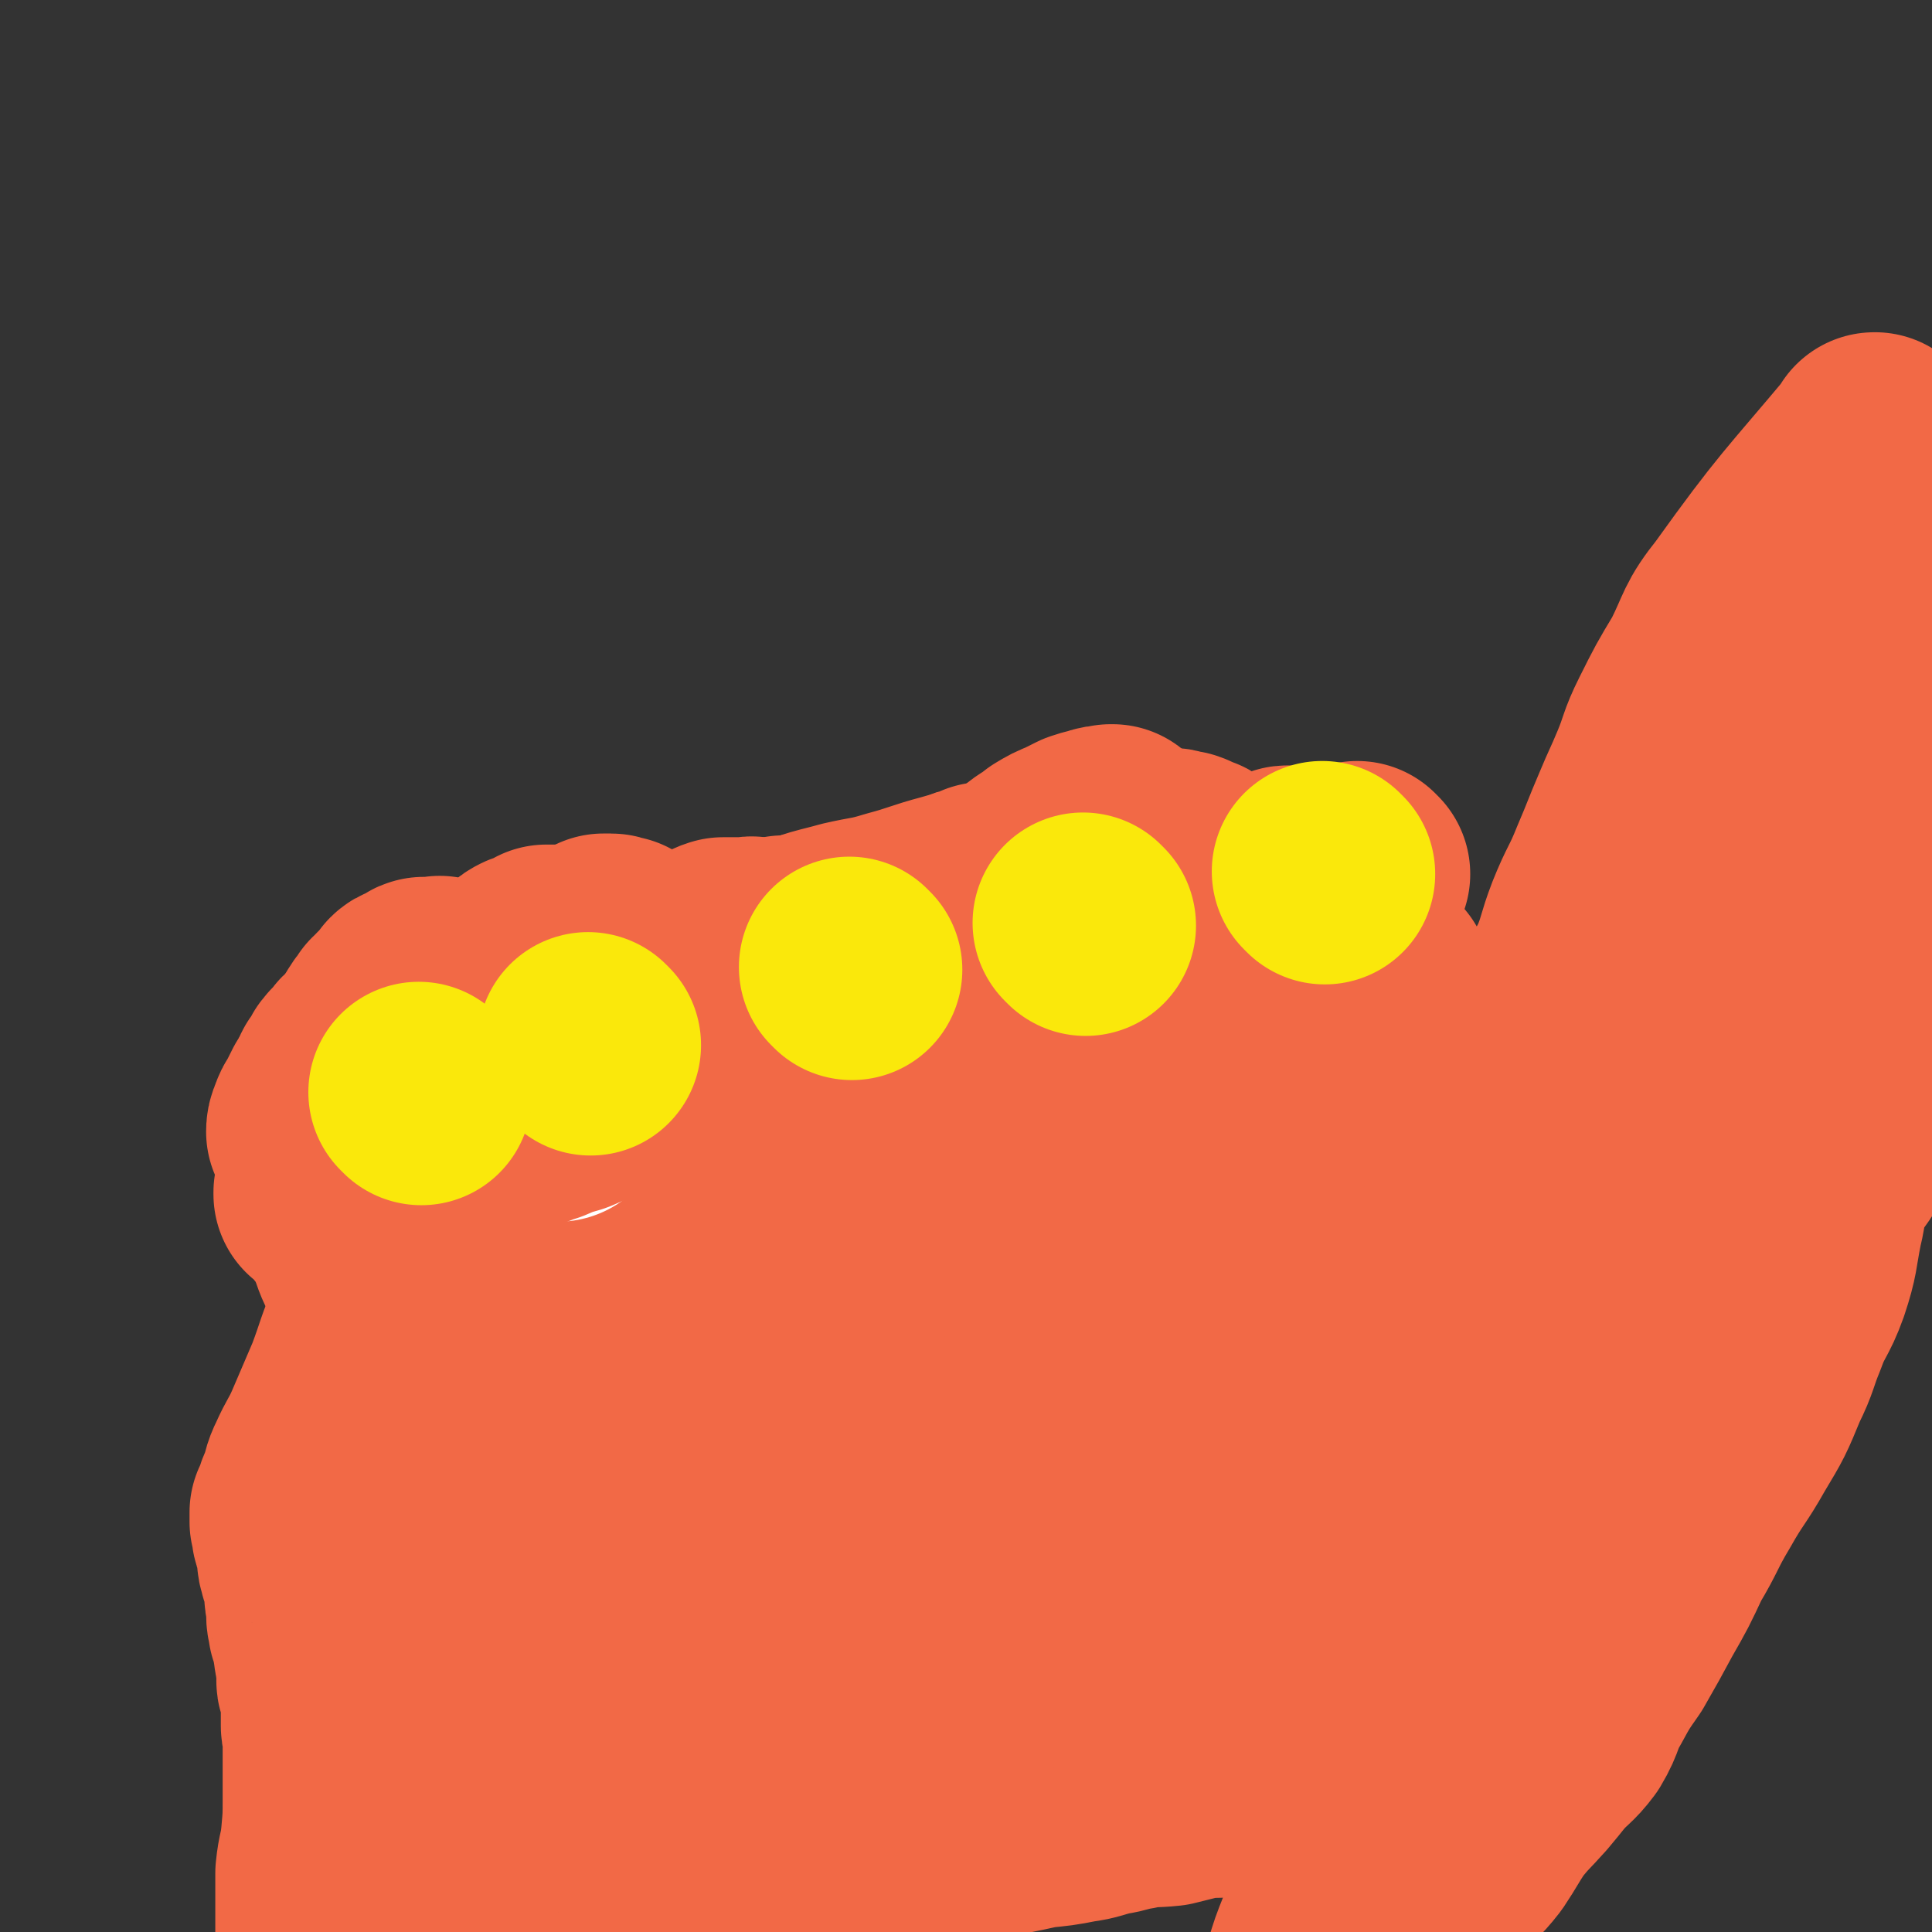 <svg viewBox='0 0 1050 1050' version='1.1' xmlns='http://www.w3.org/2000/svg' xmlns:xlink='http://www.w3.org/1999/xlink'><rect x="0" y="0" width="1050" height="1050" fill="#333333" stroke="none"/><g fill='none' stroke='#F26946' stroke-width='120' stroke-linecap='round' stroke-linejoin='round'><path d='M699,625c-1,-1 -1,-1 -1,-1 -1,-1 0,0 0,0 0,0 0,0 0,0 0,0 0,0 0,0 -1,-1 0,0 0,0 0,0 0,0 0,0 0,0 0,0 0,0 -1,-1 0,0 0,0 0,0 0,0 0,0 4,0 4,0 7,0 3,0 3,0 5,0 0,0 0,0 0,0 0,0 -1,0 0,0 2,-2 3,-1 7,-2 0,0 0,0 0,0 3,-1 3,-1 5,-2 1,-1 1,-1 1,-3 0,-2 0,-2 0,-5 0,-3 0,-3 -1,-6 0,-4 -1,-4 -1,-7 -1,-2 -1,-2 -2,-5 -1,-3 0,-3 -2,-6 -1,-2 -1,-2 -2,-4 -1,-3 0,-3 -1,-5 0,-3 0,-3 -1,-5 -1,-2 -2,-2 -3,-4 -1,-2 -1,-2 -1,-4 -1,-2 -1,-2 -2,-4 -1,-2 -1,-2 -2,-3 0,-2 1,-2 0,-3 -1,-2 -2,-2 -3,-4 -1,-2 0,-2 -1,-4 -1,-2 -2,-1 -3,-3 0,-1 0,-1 0,-1 -1,-2 -1,-2 -2,-4 -1,-1 -1,-1 -1,-2 -1,-2 -1,-2 -1,-4 0,-1 -1,-1 -1,-2 0,-1 0,-1 0,-1 0,-2 0,-2 -1,-3 -1,-1 -1,-1 -2,-2 -1,-1 -1,-1 -1,-2 0,-1 0,-1 0,-2 0,-1 -1,-1 -1,-3 0,0 0,0 0,0 0,-1 0,-1 0,-1 -1,-1 -2,-1 -2,-1 -1,0 0,-1 0,-1 0,-1 0,-1 0,-1 0,-1 -1,-1 -1,-2 -1,-1 0,-2 -1,-3 -1,-1 -2,0 -3,-1 -1,-1 0,-1 -1,-3 0,-1 0,0 -1,-1 -1,-1 -2,-1 -3,-2 -1,-1 -1,-1 -1,-2 -1,-1 -1,-2 -2,-3 0,-1 -1,-1 -1,-1 -2,-2 -2,-2 -3,-3 -1,-1 -1,-1 -2,-2 0,-1 1,-2 0,-4 -1,-1 -2,0 -4,-1 -2,-1 -2,-2 -3,-4 0,-1 0,-1 0,-2 0,-1 -1,-1 -1,-1 -2,-1 -2,0 -3,-1 -1,-1 0,-2 -1,-3 0,-1 0,-1 -1,-1 -1,-1 -2,0 -3,-1 -1,-1 0,-2 -1,-3 -1,-1 -2,0 -3,0 -1,0 -1,0 -2,-1 -1,-1 -1,-2 -2,-2 -2,-1 -2,0 -4,0 -1,0 0,-1 -1,-1 -1,-1 -2,0 -3,0 -1,0 -1,0 -1,0 -2,0 -2,0 -3,0 0,0 0,0 -1,0 -1,0 -1,0 -3,0 0,0 0,0 0,0 -1,0 -1,0 -1,0 -2,0 -2,0 -3,0 0,0 0,0 0,0 -1,0 -1,0 -2,1 -2,1 -1,1 -3,3 -1,1 0,1 -1,1 -1,1 -2,1 -2,2 0,0 0,1 0,1 0,1 0,1 0,1 0,1 0,1 0,2 0,1 0,1 0,1 0,1 0,1 0,2 1,1 2,1 3,3 0,0 0,0 0,1 0,1 0,1 0,3 0,0 0,0 0,0 1,1 1,1 1,2 0,0 0,0 0,0 1,1 1,1 2,3 0,1 0,1 0,1 0,2 0,2 0,3 0,1 0,1 1,2 1,1 1,1 1,2 1,1 1,1 2,3 0,0 0,1 0,1 0,1 1,1 1,2 0,1 0,2 0,3 0,1 1,0 1,1 0,1 0,1 0,2 0,1 0,1 0,1 0,1 0,1 0,3 0,1 0,1 0,1 -1,1 -1,1 -2,2 -2,1 -2,1 -3,3 -1,1 0,2 -1,3 -1,2 -2,1 -4,2 -2,1 -2,2 -4,4 -1,1 -2,1 -3,3 -1,1 -1,1 -1,3 -1,2 -2,1 -2,3 -1,2 0,3 -1,5 0,2 -1,2 -1,3 0,2 0,3 0,5 0,2 0,2 0,4 0,3 1,3 1,6 0,2 0,2 0,5 0,3 0,3 1,5 1,3 1,3 2,5 1,3 1,3 1,6 1,3 0,3 0,5 0,3 1,3 1,5 1,3 0,3 0,5 0,2 0,2 0,4 0,2 0,2 0,5 0,1 0,1 0,3 0,1 0,1 0,3 0,1 0,1 0,3 0,1 0,1 0,3 0,0 0,0 0,0 0,1 0,1 0,1 0,0 0,0 0,0 0,0 0,0 0,0 -1,-1 0,0 0,0 0,0 0,0 0,0 0,0 0,0 0,0 -1,-1 -1,-1 -1,-1 0,0 0,0 0,-1 0,0 -1,0 -1,0 -1,-1 -1,-2 -2,-3 0,0 -1,1 -1,0 -2,-1 -2,-1 -3,-3 -1,-1 -1,-1 -1,-3 -1,-2 -2,-2 -2,-3 -1,-3 0,-3 -1,-6 -1,-2 -1,-2 -2,-4 -2,-2 -1,-2 -3,-5 0,-2 -1,-2 -1,-4 -2,-2 -2,-2 -3,-5 0,-1 0,-2 0,-3 -1,-2 -1,-2 -2,-4 -2,-3 -2,-3 -3,-6 -1,-2 0,-3 -1,-5 -1,-2 -2,-2 -3,-5 -1,-3 0,-4 -1,-7 -1,-3 -2,-3 -3,-6 -1,-3 0,-3 -1,-7 0,-3 0,-3 -1,-6 -1,-2 -2,-2 -3,-4 -1,-4 0,-5 -1,-9 -1,-3 -2,-3 -3,-6 -1,-3 1,-4 0,-7 -1,-3 -2,-2 -3,-5 -1,-2 0,-3 -1,-5 0,-1 1,-1 0,-2 -1,-2 -1,-2 -3,-4 -1,-1 -1,0 -3,-1 -1,-1 -1,-2 -2,-3 -1,-1 -1,0 -2,-1 -1,0 -1,0 -2,0 -2,0 -2,0 -3,-1 -2,-1 -1,-2 -2,-3 -1,0 -2,1 -3,1 0,0 0,0 0,0 -1,0 -1,0 -2,0 -1,0 -1,0 -3,0 0,0 0,0 -1,0 -1,0 -1,0 -2,0 -1,0 -1,0 -1,0 -2,1 -2,1 -3,2 -1,0 -1,0 -1,0 -2,0 -2,0 -3,1 -1,1 -1,1 -2,2 -1,1 0,1 -1,3 -1,0 -1,0 -2,1 -1,1 0,1 -1,3 -2,2 -2,1 -3,3 -1,2 0,2 -1,4 0,2 0,2 -1,3 -1,3 -2,3 -3,5 -1,3 0,4 -1,6 -1,2 -2,2 -3,4 0,1 0,1 0,3 0,3 0,3 -1,5 -1,3 -2,2 -2,5 -1,2 -1,2 -1,5 0,2 0,2 -1,3 -1,3 -1,3 -1,5 -1,2 -2,2 -2,4 0,1 0,2 0,3 0,2 -1,2 -1,3 -1,3 0,3 -1,5 -1,1 -2,1 -2,2 -1,2 -1,2 -1,4 0,1 0,1 0,2 0,3 -1,3 -1,6 0,2 0,2 0,4 0,3 1,3 1,6 1,3 1,3 1,6 0,2 0,2 0,4 1,3 1,3 2,6 0,1 0,1 0,3 0,2 0,2 0,3 0,2 0,2 0,3 0,1 0,1 0,2 0,2 0,2 0,4 0,1 0,1 0,3 0,0 0,0 0,0 0,0 0,0 0,0 0,0 0,0 0,0 -1,-1 0,0 0,0 -1,0 -2,0 -3,-1 -1,-1 0,-2 -1,-3 -1,-2 0,-2 -1,-4 -2,-3 -2,-2 -4,-4 -2,-3 -2,-3 -4,-5 -2,-3 -2,-2 -4,-5 -1,-2 -1,-2 -3,-4 -1,-3 -1,-3 -3,-5 -1,-2 -1,-2 -3,-4 -2,-2 -1,-2 -3,-4 -2,-3 -2,-3 -4,-5 -2,-3 -2,-3 -4,-5 -2,-2 -3,-1 -5,-4 -2,-2 0,-3 -2,-6 -1,-2 -2,-1 -3,-3 -2,-3 -2,-3 -3,-6 -1,-3 -1,-3 -2,-6 0,-4 1,-4 0,-7 -1,-3 -2,-2 -3,-5 -1,-3 0,-3 -1,-5 -1,-3 -2,-3 -3,-6 -1,-1 -1,-2 -1,-3 -2,-2 -2,-2 -3,-3 -1,-1 -2,-1 -3,-2 -1,-1 -1,-2 -2,-2 -1,-1 -1,0 -2,0 -1,0 -1,0 -3,0 0,0 0,0 -1,0 -2,1 -3,0 -4,2 -2,0 -2,1 -3,2 -2,2 -2,3 -3,5 -2,2 -2,2 -4,5 -1,3 0,3 -2,6 -2,2 -3,1 -4,3 -2,2 0,3 -1,6 -1,3 -1,3 -2,5 -1,2 -1,2 -2,4 -2,3 -2,3 -4,5 -1,3 0,3 -1,6 -1,3 -2,3 -3,6 -1,1 -1,1 -1,3 -1,2 0,3 -1,5 -1,2 -1,2 -2,4 0,1 0,1 0,2 0,2 -1,2 -1,4 0,1 0,1 0,1 0,2 0,2 0,4 0,1 0,1 0,3 0,0 0,0 0,1 0,2 0,2 0,4 0,1 0,1 0,1 0,2 0,2 0,4 0,1 0,1 0,3 0,1 0,1 0,1 0,1 0,1 0,3 0,0 0,0 0,1 0,1 0,1 0,1 0,0 0,0 0,0 0,1 -1,1 -1,2 0,1 0,1 0,2 0,0 0,-1 0,-1 0,0 0,0 0,0 0,0 0,0 0,0 -1,-1 0,0 0,0 0,0 0,-1 0,-1 0,0 0,0 0,0 -1,-1 -2,-2 -3,-3 0,0 1,1 1,1 0,0 0,0 0,0 0,0 0,0 0,0 -1,-1 0,0 0,0 0,0 0,0 0,0 0,0 0,0 0,0 -1,-1 0,0 -1,0 0,0 0,0 0,0 0,0 0,0 0,0 -1,0 -1,0 -1,0 0,0 0,0 0,0 0,0 0,0 0,0 -1,0 -1,0 -2,0 0,0 0,0 0,0 0,0 0,0 0,0 -1,-1 -1,0 -1,0 0,0 0,0 0,0 0,0 0,0 0,-1 0,0 0,0 0,0 '/><path d='M372,618c-1,-1 -1,-1 -1,-1 -1,-1 0,0 0,0 0,0 0,0 0,0 0,0 0,0 0,0 -1,-1 0,0 0,0 0,0 0,0 0,0 0,0 0,0 0,0 -1,-1 0,0 0,0 0,-7 -1,-11 -1,-16 0,-1 0,2 0,4 0,0 0,0 0,0 -1,-4 -1,-4 -3,-8 -1,-2 -1,-2 -1,-3 -1,-1 0,-1 -1,-2 -1,-2 -1,-2 -2,-3 -1,-1 -1,-1 -1,-1 -1,-2 -2,-2 -3,-5 -1,-2 -1,-2 -1,-4 -1,-1 -1,-1 -1,-2 -1,-3 -2,-3 -3,-6 -1,-2 0,-2 -1,-5 -1,-2 -1,-2 -2,-4 -1,-3 -1,-3 -1,-5 -1,-3 0,-3 0,-5 0,-2 -1,-2 -1,-4 0,-3 0,-3 0,-6 0,-2 0,-2 -1,-4 -1,-3 -2,-2 -3,-5 0,-2 0,-2 0,-5 0,-1 1,-2 0,-3 -1,-2 -2,-1 -3,-3 -1,-2 0,-2 -1,-4 0,-1 0,-1 -1,-1 -2,-2 -2,-2 -4,-3 0,0 -1,0 -1,0 -2,0 -2,-1 -3,-1 -1,0 -1,0 -1,0 -2,0 -2,0 -3,0 -2,1 -2,1 -4,2 -1,1 -1,1 -3,3 -1,1 -1,0 -3,1 -1,1 -2,0 -3,1 -1,1 0,2 -1,3 -1,1 -1,1 -3,2 0,1 -1,1 -1,2 -1,1 0,2 -1,3 -1,1 -1,1 -3,3 0,1 -1,1 -1,2 0,1 1,2 0,3 -1,1 -2,1 -3,2 -2,2 -1,2 -2,4 -1,2 -1,2 -2,4 -1,1 -2,0 -2,1 0,2 1,2 0,4 0,2 -1,2 -2,3 -1,1 -1,1 -1,2 -1,1 0,2 0,3 0,2 -1,2 -1,3 0,1 0,1 0,2 -1,2 -1,2 -2,4 0,1 0,1 0,1 0,2 0,2 0,4 0,1 0,1 0,1 0,1 0,1 0,2 0,1 0,1 0,2 0,1 0,1 0,3 0,0 0,0 0,1 0,2 0,2 0,5 0,0 0,0 0,1 0,2 0,2 0,3 0,2 0,2 0,4 1,1 2,1 2,3 1,2 0,2 0,4 0,2 1,2 1,3 0,1 0,1 0,3 0,1 0,1 0,2 0,2 0,2 0,4 0,0 0,0 0,1 0,1 0,1 0,1 0,0 0,0 0,0 0,0 0,0 0,0 0,0 0,0 0,-1 0,0 0,0 0,0 0,-2 0,-2 0,-4 0,-1 -1,-1 -1,-3 -2,-2 -2,-2 -3,-5 -1,-1 -1,-1 -1,-3 -2,-3 -2,-3 -3,-5 -1,-2 0,-2 -1,-4 0,-2 -1,-2 -1,-4 -2,-3 -2,-3 -3,-6 -1,-3 0,-3 -1,-6 -1,-1 -2,-1 -3,-3 -1,-1 -1,-1 -2,-3 -1,-3 -1,-3 -2,-6 -2,-2 -3,-1 -4,-3 -2,-2 -1,-3 -2,-5 -2,-2 -3,-1 -6,-4 -2,-2 -1,-2 -3,-4 -2,-3 -2,-3 -4,-4 -2,-2 -2,-2 -5,-3 -1,-1 -1,0 -2,-1 -2,-1 -2,-1 -4,-2 -1,-1 -1,-2 -3,-3 -1,0 -1,1 -2,1 -1,0 -1,0 -1,0 -2,0 -2,0 -4,0 -1,0 -2,-1 -2,0 -2,1 -1,2 -2,3 -1,0 -2,-1 -3,0 -1,0 -2,0 -3,1 -1,1 -1,2 -2,3 -1,1 -1,1 -1,2 -2,1 -2,1 -4,3 -1,2 -1,2 -3,3 0,1 -1,1 -1,2 -2,2 -2,2 -3,4 -1,1 -1,1 -1,3 -1,2 -1,2 -2,3 -1,1 -1,1 -1,2 -1,0 -1,0 -1,1 -1,2 -1,2 -1,3 0,1 0,1 0,1 0,2 -1,2 -1,3 0,1 0,1 0,2 0,1 0,1 0,1 0,1 0,1 0,1 0,1 0,1 0,1 0,0 0,0 0,0 0,0 0,0 0,0 0,0 0,0 0,0 -1,-1 0,0 0,0 0,0 0,0 0,0 0,0 0,0 0,0 -1,-1 0,0 0,0 0,0 0,0 0,0 0,0 0,0 0,0 -1,-1 0,0 0,0 0,0 0,0 0,0 0,1 0,1 0,1 0,0 0,0 0,0 0,0 0,0 0,0 0,1 0,1 0,2 0,1 0,1 0,2 0,1 0,1 0,2 0,1 0,1 0,2 0,1 0,1 0,3 -1,1 -1,1 -2,3 0,1 0,1 0,1 0,3 0,3 0,5 0,2 0,2 -1,4 0,2 0,2 0,5 0,2 0,2 0,4 0,2 0,2 0,4 0,1 0,1 0,1 0,2 0,2 0,5 0,0 0,0 0,1 0,1 0,1 0,2 0,0 0,0 0,0 0,1 0,1 0,1 0,0 0,0 0,0 0,1 0,1 0,2 0,0 0,0 0,0 0,1 0,1 0,1 0,0 0,0 0,0 0,0 0,0 0,0 0,1 0,1 0,1 0,0 0,0 0,0 1,1 1,1 1,2 0,0 0,0 0,0 1,0 1,1 2,1 1,0 1,0 2,0 0,0 0,0 0,0 '/><path d='M246,634c-1,-1 -1,-1 -1,-1 -1,-1 0,0 0,0 0,0 0,0 0,0 0,0 0,0 0,0 -1,-1 0,0 0,0 0,0 0,0 0,0 0,0 0,0 0,0 -1,-1 0,0 0,0 0,0 0,0 0,0 0,0 0,0 0,0 -1,-1 0,0 0,0 -3,8 -4,10 -6,16 0,0 1,-2 1,-3 0,0 0,0 0,0 -3,4 -3,4 -6,8 0,0 0,0 0,0 -3,6 -3,6 -5,12 -4,9 -3,9 -8,19 -7,18 -8,17 -16,35 -7,16 -6,16 -12,32 -6,14 -6,14 -12,28 -4,9 -5,9 -9,18 -3,6 -2,6 -4,12 -2,4 -2,4 -3,8 -1,2 -1,2 -2,4 0,3 0,3 0,5 0,0 0,-1 0,-1 0,0 0,1 0,1 0,1 1,1 1,1 0,2 0,2 0,4 0,2 1,2 1,4 1,2 1,2 2,4 0,3 0,3 0,6 0,2 0,2 1,5 0,2 1,1 2,3 1,4 1,4 1,8 1,2 0,2 0,5 0,2 1,2 1,4 1,3 0,3 0,6 0,4 1,4 1,7 1,3 2,3 2,6 1,3 0,3 1,7 0,3 1,3 1,7 1,3 1,3 1,6 0,3 -1,3 0,5 1,3 1,2 2,5 0,1 0,1 0,3 0,3 0,3 0,5 0,1 0,1 0,2 0,2 0,2 0,4 0,2 0,2 0,4 0,2 1,2 1,4 1,4 0,4 0,8 0,5 0,5 0,11 0,8 0,8 0,16 0,11 0,11 -1,22 -1,10 -2,9 -3,19 0,9 0,9 0,17 0,7 0,7 0,13 0,5 0,5 0,10 0,2 0,2 -1,4 0,3 0,3 0,5 0,0 0,0 0,1 0,0 0,0 0,0 0,1 0,1 0,2 0,0 0,0 0,0 0,0 0,0 0,0 -1,-1 0,0 0,0 0,0 0,0 0,0 0,0 0,0 0,0 -1,-1 0,0 0,0 0,0 0,0 0,0 0,0 0,0 0,0 -1,-1 0,0 0,0 0,0 1,0 1,0 1,0 1,0 1,0 1,0 1,0 2,0 1,-1 0,-2 2,-3 1,-1 2,0 4,-1 3,-1 3,-1 6,-2 6,-2 6,-2 11,-4 9,-2 9,-3 19,-6 15,-4 15,-3 30,-7 19,-5 19,-5 38,-9 19,-4 19,-3 38,-6 19,-3 19,-3 37,-6 15,-2 15,-2 31,-4 14,-2 14,-2 29,-4 13,-1 13,-1 26,-4 7,-1 7,-3 14,-4 10,-3 11,-2 21,-4 9,-2 9,-2 19,-4 10,-3 10,-2 20,-5 10,-2 10,-3 20,-5 10,-2 10,-2 19,-4 10,-1 11,-1 21,-3 8,-1 8,-2 17,-4 7,-1 7,-2 14,-3 9,-2 10,-1 19,-2 8,-2 8,-2 16,-4 8,-1 8,0 16,-1 7,-1 7,-2 14,-3 6,-1 6,0 12,-1 6,-1 5,-2 11,-4 4,-1 4,-1 8,-2 3,-1 3,0 6,-1 3,0 3,-1 5,-1 1,-1 2,0 3,-1 1,-1 0,-2 2,-3 0,0 0,0 1,0 0,0 0,0 0,-1 0,-2 0,-2 0,-4 -1,-2 -1,-2 -2,-4 -1,-3 0,-4 -1,-7 -1,-2 -2,-2 -3,-5 -1,-3 0,-3 -1,-6 0,-3 0,-3 0,-7 0,-2 0,-2 0,-5 0,-2 0,-2 0,-3 0,-4 0,-4 0,-7 0,-3 1,-3 1,-6 2,-5 2,-5 3,-10 1,-6 1,-6 2,-12 0,-7 0,-7 1,-13 1,-9 0,-9 1,-19 1,-8 1,-8 1,-17 1,-7 1,-7 1,-14 0,-8 -1,-8 0,-15 0,-6 1,-6 2,-12 0,-5 1,-5 0,-10 0,-4 -2,-4 -2,-8 -1,-4 0,-4 0,-8 0,-3 0,-3 0,-6 0,-5 -1,-5 -1,-10 0,-4 0,-4 0,-7 0,-4 0,-4 0,-8 0,-5 0,-5 0,-9 0,-4 0,-4 0,-8 0,-5 0,-5 -1,-10 0,-6 0,-6 -1,-11 -1,-6 -2,-5 -3,-11 -1,-4 -1,-4 -2,-8 -1,-3 -1,-3 -2,-6 -1,-3 -1,-3 -2,-6 -1,-2 -1,-2 -1,-4 0,-1 0,-1 -1,-2 -1,-1 -1,-1 -1,-1 -2,-2 -2,-2 -3,-3 -1,-1 0,-1 -1,-2 0,0 0,0 0,0 -1,-1 -1,-1 -2,-2 -1,0 -1,0 -1,0 -1,0 -1,0 -1,0 0,0 0,0 0,0 0,0 0,0 0,0 -1,0 -1,0 -2,0 -1,0 -1,0 -1,0 -1,0 -1,0 -1,0 -1,1 0,2 -1,3 -1,1 -2,0 -3,1 -1,1 1,2 0,3 -1,1 -2,0 -3,1 -1,1 -1,1 -1,2 0,2 0,2 0,4 0,1 -1,1 -1,2 0,2 1,2 0,4 0,2 -2,2 -2,3 -1,2 0,2 -1,5 0,2 0,2 -1,5 -4,9 -4,9 -9,17 -12,21 -12,21 -24,41 -10,17 -11,17 -20,34 -10,17 -9,17 -17,34 -8,15 -8,15 -17,29 -8,13 -9,13 -17,26 -8,11 -6,12 -14,23 -7,9 -8,8 -15,16 -6,7 -5,8 -11,15 -4,7 -5,6 -9,13 -3,5 -2,5 -4,10 -1,5 -1,5 -1,9 0,1 0,1 0,3 0,1 0,1 0,1 0,0 0,0 0,0 0,1 0,2 0,3 0,0 0,-1 0,-1 0,-1 0,-1 1,-1 0,-1 1,0 1,-1 2,-2 2,-2 4,-4 3,-2 3,-1 6,-4 4,-6 3,-6 7,-12 7,-13 8,-12 15,-25 15,-24 15,-24 28,-49 8,-16 7,-16 15,-32 6,-12 7,-12 13,-23 3,-6 2,-7 6,-12 2,-3 3,-3 6,-5 4,-1 4,-1 8,-2 1,0 1,0 3,0 1,0 1,0 1,0 2,0 3,0 5,0 2,0 2,0 5,-1 3,-1 2,-2 5,-3 3,-1 3,-1 5,-1 2,-1 2,0 4,0 1,0 1,-1 2,0 1,2 1,2 2,4 2,4 3,3 4,7 1,4 0,4 0,9 -1,10 0,10 -3,21 -3,15 -4,15 -7,30 -4,14 -3,14 -7,28 -4,14 -6,13 -9,27 -3,10 -1,10 -3,21 -1,8 -1,8 -2,16 -1,6 -2,6 -2,12 -1,4 0,4 0,9 0,0 0,0 0,0 0,1 0,1 1,1 1,1 1,1 3,1 2,0 2,0 4,0 2,0 2,0 3,-1 4,-2 4,-2 8,-4 6,-4 7,-3 13,-8 8,-6 8,-6 15,-13 9,-10 9,-9 16,-20 6,-7 5,-8 9,-16 4,-8 4,-8 7,-16 3,-9 3,-9 5,-18 1,-5 1,-5 1,-11 2,-12 3,-12 3,-24 1,-12 0,-12 -1,-24 -1,-14 0,-15 -4,-29 -3,-14 -3,-14 -9,-26 -6,-12 -5,-13 -13,-23 -7,-10 -7,-9 -15,-17 -8,-8 -7,-10 -16,-16 -6,-4 -7,-3 -15,-5 -6,-3 -6,-2 -13,-4 -5,-2 -5,-3 -11,-4 -3,0 -3,1 -6,1 -8,0 -8,-1 -15,0 -14,2 -14,3 -27,7 -15,5 -15,5 -29,12 -13,7 -13,8 -25,17 -13,9 -14,8 -24,19 -12,12 -12,13 -21,26 -10,16 -10,16 -19,32 -8,16 -8,16 -16,32 -7,15 -7,15 -14,30 -6,16 -7,15 -13,31 -5,14 -5,14 -8,28 -4,15 -3,15 -5,30 -2,12 -2,12 -4,25 -1,10 0,10 -1,21 -1,10 -1,10 -1,19 -1,4 -1,4 -1,9 0,3 0,3 0,5 0,1 1,2 1,2 1,0 1,0 1,0 1,-1 2,-1 3,-1 2,-2 2,-2 4,-4 5,-4 6,-4 10,-9 15,-16 15,-16 28,-33 20,-24 19,-25 38,-49 18,-23 19,-22 35,-45 12,-16 10,-17 22,-33 8,-12 9,-11 18,-23 5,-7 4,-7 9,-14 5,-5 5,-5 9,-10 4,-4 3,-4 7,-8 1,-1 1,-1 2,-1 3,-3 3,-3 6,-5 2,-2 2,-2 5,-5 3,-3 3,-3 6,-6 3,-3 3,-3 7,-5 1,-1 1,-1 3,-2 1,0 1,-1 3,-1 0,0 0,0 0,0 0,1 -1,1 -1,1 -4,5 -4,5 -8,9 -7,7 -8,6 -15,12 -20,15 -20,15 -40,31 -20,17 -19,17 -38,35 -18,16 -18,16 -35,34 -15,16 -15,16 -29,33 -12,14 -12,14 -23,28 -9,11 -10,11 -17,23 -6,10 -5,10 -9,20 -3,7 -3,7 -6,14 -1,2 -1,3 -3,5 0,0 -1,0 -1,0 -1,0 0,0 0,0 0,-1 -1,-1 -1,-3 -1,-2 -2,-2 -2,-4 -1,-4 0,-4 -1,-8 0,-6 -1,-7 0,-13 9,-46 8,-46 20,-91 14,-52 18,-51 31,-103 8,-30 6,-30 11,-60 2,-18 -2,-19 3,-35 1,-6 4,-6 9,-8 6,-2 7,0 14,0 6,0 7,0 12,0 1,0 -1,0 -1,0 0,0 1,-1 3,-1 3,-2 3,-2 6,-3 2,-1 3,0 5,-1 0,-1 0,-2 0,-3 0,0 1,0 1,0 0,0 0,0 0,0 -3,2 -3,2 -6,5 -4,4 -3,6 -7,9 -7,5 -9,3 -16,7 -25,18 -24,19 -49,38 -23,18 -23,19 -48,37 -21,16 -21,15 -43,31 -20,14 -21,14 -41,29 -13,10 -13,9 -26,20 -11,9 -10,10 -21,19 -8,8 -9,7 -17,15 -6,7 -6,7 -11,16 -5,7 -5,7 -9,15 -2,6 -1,7 -3,13 -1,6 -2,6 -3,11 0,1 1,0 1,0 0,2 -1,2 -1,4 0,1 0,1 0,2 0,2 0,2 0,4 0,0 0,0 0,0 0,0 0,0 0,0 1,0 1,0 2,0 3,-2 3,-2 5,-4 4,-4 5,-3 7,-7 4,-6 3,-7 7,-14 9,-17 10,-17 20,-34 12,-19 13,-18 24,-37 10,-17 8,-18 18,-36 8,-17 9,-16 18,-32 8,-14 9,-14 16,-28 5,-10 5,-10 8,-20 3,-8 4,-8 6,-15 1,-5 0,-5 0,-10 0,-5 1,-6 -1,-10 -1,-1 -3,-1 -5,-1 -2,0 -2,0 -5,0 0,0 0,0 0,0 -3,1 -3,1 -5,1 -2,1 -2,1 -4,2 -2,2 -2,2 -4,4 -2,2 -2,2 -4,4 -7,7 -8,7 -14,14 -13,15 -13,15 -25,31 -11,15 -13,14 -22,31 -9,15 -8,15 -14,31 -5,16 -4,16 -7,32 -2,10 -2,10 -3,21 0,8 -1,8 0,16 0,3 1,2 2,5 1,2 0,2 1,4 1,3 1,3 2,5 3,3 3,2 6,5 3,3 3,4 6,6 4,3 4,3 8,5 4,2 3,3 8,5 4,1 4,-1 9,0 3,1 3,1 7,2 2,0 2,0 3,0 4,-1 4,-1 7,-3 4,-3 4,-3 8,-7 6,-7 6,-7 13,-14 7,-9 8,-9 14,-19 6,-10 4,-11 10,-21 4,-9 5,-8 9,-17 4,-6 4,-6 7,-13 2,-4 2,-4 3,-7 2,-3 2,-4 4,-5 1,-1 1,0 2,0 0,0 0,1 0,1 0,0 0,0 0,0 0,1 0,1 0,2 0,1 0,1 0,1 0,4 0,4 0,7 0,8 0,8 0,15 0,20 0,20 0,39 0,18 0,18 0,36 0,17 0,17 1,33 1,13 1,13 2,26 0,8 0,8 0,16 0,4 0,4 0,8 0,1 0,2 0,3 0,1 1,1 1,1 0,0 0,0 0,0 0,-1 0,-2 0,-3 0,0 0,1 0,1 0,0 0,-1 0,-1 0,-1 0,-1 0,-1 0,-1 0,-1 0,-1 0,-1 0,-1 0,-2 0,-1 0,-1 0,-2 0,0 0,0 0,0 0,-1 0,-1 -1,-3 0,0 0,0 0,0 0,0 0,-1 0,-1 -1,-1 -1,-1 -2,-2 0,0 0,-1 0,-1 0,0 -1,0 -1,0 0,0 0,-1 0,-1 1,-4 2,-4 3,-7 '/><path d='M385,927c-1,-1 -1,-1 -1,-1 -1,-1 0,0 0,0 0,0 0,0 0,0 0,0 0,0 0,0 -1,-1 0,0 0,0 3,-6 2,-7 5,-14 3,-7 3,-7 6,-13 1,-3 1,-3 2,-6 2,-5 3,-4 5,-9 2,-5 2,-5 4,-10 2,-4 3,-3 5,-7 2,-7 2,-7 4,-14 3,-5 3,-5 6,-11 3,-6 4,-6 6,-12 3,-9 2,-9 6,-18 3,-8 5,-8 9,-17 4,-10 3,-10 6,-21 2,-9 2,-9 4,-17 1,-8 2,-8 2,-15 0,-4 0,-4 -1,-9 0,-2 1,-3 0,-5 -1,-2 -2,-1 -4,-3 -2,-1 -3,-1 -4,-3 -2,-1 -1,-2 -2,-3 -2,-2 -2,-2 -4,-3 -2,-1 -2,0 -4,-1 -1,-1 -1,-1 -2,-3 0,0 0,-1 0,-1 0,-2 -1,-2 -1,-3 0,0 0,0 0,0 0,0 0,0 0,0 '/><path d='M1020,242c-1,-1 -1,-1 -1,-1 -1,-1 0,0 0,0 0,0 0,0 0,0 0,0 0,0 0,0 -1,-1 0,0 0,0 0,0 0,0 0,0 0,0 0,0 0,0 -1,-1 0,0 0,0 0,0 0,0 0,0 0,0 0,0 0,0 -1,-1 0,0 0,0 0,0 0,0 0,0 0,0 0,0 0,0 -1,-1 0,0 0,0 0,0 0,0 0,0 0,0 0,-1 0,0 -36,43 -38,43 -71,89 -12,15 -10,16 -19,34 -9,15 -9,15 -17,31 -6,12 -5,13 -10,25 -5,12 -5,11 -10,23 -6,14 -6,15 -12,29 -6,15 -7,14 -13,29 -5,13 -4,14 -9,26 -6,12 -7,11 -12,23 -6,12 -6,12 -11,24 -6,15 -6,15 -11,29 -4,13 -4,13 -9,26 -5,13 -5,13 -11,26 -5,11 -5,10 -11,21 -5,9 -4,10 -10,18 -5,9 -6,9 -12,18 -6,7 -6,6 -12,14 -5,8 -5,9 -10,17 -4,8 -4,8 -8,15 -5,7 -5,7 -10,13 -5,6 -5,6 -10,11 -4,6 -4,6 -8,11 -4,5 -4,5 -8,10 -4,5 -5,5 -9,10 -3,4 -3,4 -6,9 -2,3 -1,4 -3,8 -2,3 -4,2 -6,5 -2,3 -1,4 -3,7 -1,1 -1,1 -2,2 -2,3 -2,3 -3,6 -3,4 -4,4 -7,8 -3,5 -3,5 -7,10 -4,5 -4,5 -7,11 -5,5 -5,4 -9,10 -3,4 -3,5 -6,9 -3,5 -3,4 -6,9 -2,3 -2,3 -4,6 -1,3 -1,3 -3,5 -1,2 -2,2 -3,4 -1,1 0,2 0,3 '/><path d='M1047,417c-1,-1 -1,-2 -1,-1 -5,0 -5,1 -10,2 -3,0 -3,0 -7,1 0,0 0,0 0,1 0,0 0,0 0,0 0,0 0,0 0,0 0,0 0,0 0,0 -1,-1 0,0 0,0 0,0 0,0 0,0 0,0 0,0 0,0 -1,-1 0,0 0,0 0,0 0,0 0,0 0,0 0,0 0,0 -1,-1 0,0 0,0 0,0 0,0 0,0 0,0 0,0 0,0 -1,-1 0,0 0,0 -1,14 -1,14 -2,29 -1,4 -1,4 -1,9 0,3 0,3 0,6 0,6 0,6 0,12 0,2 0,2 0,4 0,5 0,5 0,10 0,6 1,6 0,13 -4,26 -5,26 -11,52 -4,18 -4,18 -8,36 -3,15 -3,15 -6,29 0,3 1,3 0,6 -4,8 -7,7 -10,16 -5,11 -3,11 -6,23 -3,15 -2,16 -7,31 -5,14 -7,13 -12,27 -5,12 -4,13 -10,25 -7,17 -7,17 -16,32 -9,16 -10,15 -19,31 -9,15 -8,16 -17,31 -7,15 -7,15 -15,29 -7,13 -7,13 -15,27 -7,10 -7,10 -13,21 -6,10 -4,11 -10,21 -6,8 -7,7 -14,15 -4,5 -4,5 -9,11 -8,9 -8,8 -16,18 -6,9 -6,10 -12,19 -7,9 -8,8 -15,17 -7,10 -6,10 -13,20 -5,7 -6,6 -12,14 -5,6 -4,7 -10,13 -3,4 -4,3 -8,7 -4,4 -4,4 -7,7 -3,3 -2,3 -5,6 -2,2 -3,1 -6,3 -2,2 -1,3 -3,5 -1,2 -2,1 -3,3 -2,1 -2,1 -3,2 -1,1 -1,1 -2,2 0,0 0,0 0,0 0,0 0,0 0,0 -1,0 -2,0 -3,0 0,0 1,0 1,0 0,-1 -1,-1 -1,-2 0,-2 0,-2 0,-4 0,-2 0,-2 0,-4 0,-3 -1,-3 0,-7 1,-7 2,-7 4,-13 3,-10 3,-10 7,-20 10,-26 10,-26 22,-51 12,-27 13,-27 26,-53 12,-24 12,-24 24,-49 11,-22 9,-23 21,-45 10,-20 11,-19 21,-39 9,-16 9,-17 17,-33 6,-12 5,-12 11,-24 6,-13 6,-13 12,-25 8,-16 9,-16 17,-32 8,-16 8,-17 16,-33 8,-17 9,-17 18,-33 8,-16 9,-16 17,-32 7,-15 6,-16 13,-30 5,-10 5,-9 10,-19 2,-4 2,-4 4,-8 5,-11 5,-11 10,-22 4,-9 3,-10 7,-18 4,-8 5,-7 9,-14 4,-7 3,-7 6,-13 3,-7 2,-7 4,-13 2,-7 3,-7 5,-13 0,-2 -1,-3 0,-5 1,-3 1,-3 3,-7 1,-3 2,-3 3,-6 1,-3 1,-3 2,-6 2,-5 2,-5 3,-10 2,-6 2,-6 2,-13 0,-5 0,-5 0,-10 0,-5 0,-5 0,-10 0,-2 0,-2 0,-5 0,-3 0,-3 0,-5 0,-2 1,-2 0,-4 -1,-4 -2,-4 -3,-7 -1,-3 -2,-3 -3,-6 0,-3 2,-4 1,-7 -1,-2 -4,-1 -4,-3 -1,-2 2,-3 1,-5 -1,-1 -2,-1 -4,-1 0,0 0,0 -1,0 -1,0 -1,0 -2,1 0,2 1,2 0,4 -2,2 -4,1 -5,4 -1,2 1,4 0,6 -1,2 -4,1 -5,3 -13,21 -13,22 -24,45 -14,31 -12,31 -25,63 -11,27 -12,27 -23,54 -10,23 -11,23 -19,47 -9,25 -7,26 -15,52 -7,22 -6,22 -14,44 -6,20 -7,20 -13,39 -6,18 -5,18 -10,36 -5,17 -6,17 -10,34 -4,14 -3,15 -7,29 -3,13 -3,13 -6,26 -2,11 -2,11 -4,23 -2,11 -2,11 -5,21 -3,10 -3,10 -6,20 -2,6 -1,6 -2,13 -2,6 -2,6 -2,12 -1,3 -1,3 -1,7 0,2 0,2 0,5 0,1 1,1 1,2 0,1 0,1 0,1 0,0 0,0 0,0 0,0 0,0 0,0 -1,-1 0,0 0,0 2,-1 2,-2 3,-3 '/></g>
<g fill='none' stroke='#808282' stroke-width='120' stroke-linecap='round' stroke-linejoin='round'><path d='M668,494c-1,-1 -1,-1 -1,-1 -1,-1 0,0 0,0 0,0 0,0 0,0 0,0 0,0 0,0 -1,-1 0,0 0,0 0,0 0,0 0,0 '/><path d='M565,546c-1,-1 -1,-1 -1,-1 -1,-1 0,0 0,0 0,0 0,0 0,0 0,0 0,0 0,0 -1,-1 0,0 0,0 0,0 0,0 0,0 '/><path d='M454,544c-1,-1 -1,-1 -1,-1 -1,-1 0,0 0,0 0,0 0,0 0,0 0,0 0,0 0,0 -1,-1 0,0 0,0 0,0 0,0 0,0 0,0 0,0 0,0 -1,-1 0,0 0,0 0,0 0,0 0,0 '/><path d='M328,544c-1,-1 -1,-1 -1,-1 -1,-1 0,0 0,0 0,0 0,0 0,0 0,0 0,0 0,0 -1,-1 0,0 0,0 0,0 0,0 0,0 '/><path d='M226,565c-1,-1 -1,-1 -1,-1 -1,-1 0,0 0,0 0,0 0,0 0,0 0,0 0,0 0,0 '/></g>
<g fill='none' stroke='#FFFFFF' stroke-width='120' stroke-linecap='round' stroke-linejoin='round'><path d='M715,480c-1,-1 -1,-1 -1,-1 -1,-1 0,0 0,0 0,0 0,0 0,0 0,0 0,0 0,0 -1,-1 0,0 0,0 0,0 0,0 0,0 0,0 0,0 0,0 -1,-1 0,0 0,0 0,0 0,0 0,0 0,0 0,0 0,0 -1,-1 0,0 0,0 0,0 0,0 0,0 '/></g>
<g fill='none' stroke='#F26946' stroke-width='120' stroke-linecap='round' stroke-linejoin='round'><path d='M678,488c-1,-1 -1,-1 -1,-1 -1,-1 0,0 0,0 0,0 0,0 0,0 0,0 0,0 0,0 -1,-1 0,0 0,0 0,0 0,0 0,0 0,0 0,0 0,0 -1,-1 0,0 0,0 0,0 0,0 0,0 0,0 0,0 0,0 -1,-1 0,0 0,0 '/><path d='M735,482c-1,-1 -1,-1 -1,-1 -1,-1 0,0 0,0 0,0 0,0 0,0 0,0 0,0 0,0 -1,-1 0,0 0,0 0,0 0,0 0,0 0,0 0,0 0,0 -1,-1 0,0 0,0 0,0 0,0 0,0 0,0 0,0 0,0 -9,-1 -13,-1 -17,-1 -1,0 5,-1 5,0 -1,1 -3,2 -7,4 0,0 0,0 0,0 -3,2 -3,2 -6,4 -3,3 -3,3 -7,5 -3,2 -4,1 -7,3 -4,1 -4,1 -7,3 -4,2 -4,3 -8,5 -4,2 -4,2 -7,4 -5,1 -5,1 -9,2 -3,1 -3,1 -6,3 -2,0 -2,1 -4,1 -1,1 -1,0 -3,1 -2,1 -2,2 -4,3 -3,1 -3,0 -5,0 -3,0 -3,1 -5,2 -2,0 -2,-1 -4,0 -3,1 -2,2 -6,3 -2,1 -3,-1 -6,0 -2,1 -2,2 -4,3 -4,1 -4,0 -8,1 -4,1 -4,0 -8,1 -3,1 -3,2 -7,3 -3,0 -3,-1 -6,0 -4,1 -3,2 -7,3 -3,1 -3,0 -6,1 -3,2 -3,3 -6,4 -3,2 -3,2 -7,3 -3,1 -3,1 -6,2 -3,2 -3,2 -5,3 -4,2 -4,2 -7,4 -3,1 -3,1 -6,3 -3,1 -3,2 -6,3 -3,1 -4,0 -7,1 -3,1 -3,2 -6,4 -3,1 -3,2 -6,3 -3,1 -3,0 -6,1 -3,1 -4,0 -7,1 -2,1 -2,2 -4,3 -3,1 -3,0 -6,1 -3,1 -3,2 -6,4 -2,1 -3,1 -5,2 -3,0 -3,1 -5,1 -3,1 -3,1 -5,2 -3,1 -3,2 -6,3 -3,1 -3,0 -5,0 -4,0 -4,0 -7,1 -3,1 -3,2 -6,2 -3,1 -3,0 -5,0 -4,0 -4,0 -7,0 -4,0 -4,0 -8,0 -4,0 -4,0 -7,0 -2,0 -2,0 -5,0 -3,0 -3,0 -7,0 -3,0 -3,0 -7,0 -3,0 -3,1 -6,1 -3,0 -3,0 -7,0 -4,0 -4,1 -8,1 -4,0 -5,-1 -9,0 -5,1 -4,2 -9,3 -5,1 -5,0 -10,1 -4,1 -3,2 -8,3 -4,1 -5,0 -9,0 -4,0 -4,1 -8,1 -4,1 -4,1 -7,1 -4,1 -4,1 -8,1 -3,1 -3,1 -6,1 -4,0 -4,0 -7,1 -3,1 -3,0 -6,1 -4,1 -4,2 -8,3 -4,1 -5,0 -9,2 -4,0 -4,1 -8,2 -5,2 -4,2 -9,4 -4,1 -4,0 -8,1 -4,1 -4,2 -7,3 -4,1 -4,0 -8,1 -3,1 -3,2 -6,3 -3,1 -3,0 -6,0 -2,0 -2,1 -4,1 -3,0 -3,0 -5,0 -2,0 -2,0 -4,0 -1,0 -1,0 -3,0 -1,0 -1,0 -1,0 -1,0 -1,0 -2,0 0,0 0,0 0,0 0,0 0,0 0,0 -1,-1 0,0 0,0 1,0 1,-1 3,-1 1,-1 1,-1 2,-2 2,0 2,0 4,0 4,0 4,0 8,-1 5,-1 5,-1 10,-2 5,-1 5,-1 9,-2 5,-2 5,-2 11,-3 4,-2 5,-1 9,-2 5,-2 5,-2 9,-4 4,-2 3,-2 8,-4 4,-3 4,-2 9,-4 3,-2 3,-2 6,-4 3,-2 2,-2 5,-4 3,-2 3,-2 5,-4 3,-2 3,-2 5,-5 2,-2 1,-2 3,-5 0,-1 1,0 1,-1 1,-2 1,-2 2,-4 1,-2 1,-2 3,-4 1,-2 2,-2 4,-4 1,-1 1,-1 2,-2 2,-1 2,-1 4,-2 3,-2 3,-2 6,-4 1,-1 1,-1 3,-1 3,-2 3,-2 6,-3 3,-1 4,0 7,-1 2,0 2,-1 3,-1 4,-1 4,-1 7,-2 3,0 3,-1 7,-1 3,-1 3,0 6,-1 3,-1 3,-2 6,-3 4,-1 4,1 8,0 2,-1 2,-2 4,-2 3,-2 3,-1 6,-2 2,-1 2,-1 4,-1 2,-1 2,0 4,-1 1,-1 1,-1 2,-2 1,0 1,0 1,-1 0,0 -1,0 -1,0 -1,0 -1,0 -2,0 -1,0 0,-1 -1,-1 -3,-1 -3,-2 -5,-2 -3,0 -3,0 -6,0 -3,0 -3,-1 -7,-1 -4,-1 -4,0 -8,-1 -5,-1 -5,-2 -10,-3 -6,0 -6,0 -13,0 -7,0 -7,0 -14,0 -7,0 -7,0 -13,0 -8,0 -8,-1 -15,1 -7,1 -7,2 -15,4 -6,1 -6,0 -12,2 -6,2 -6,3 -13,5 -5,2 -5,2 -10,4 -4,1 -4,2 -8,3 -5,2 -6,1 -11,3 -3,2 -3,2 -7,4 -3,2 -3,2 -7,4 -3,1 -3,1 -6,3 -2,1 -2,1 -4,3 -3,2 -3,3 -6,5 -3,1 -3,0 -6,2 -3,1 -2,2 -4,4 -2,2 -3,1 -5,3 -2,2 -1,3 -2,5 -2,1 -3,0 -4,2 -1,1 -1,1 -1,3 -1,0 -1,1 -1,1 -1,1 -1,1 -2,3 -1,0 -1,1 -1,1 0,0 0,0 0,0 0,0 0,0 0,0 1,0 1,0 1,0 0,0 0,0 0,0 '/><path d='M206,703c-1,-1 -1,-1 -1,-1 -1,-1 0,0 0,0 0,0 0,0 0,0 0,0 0,0 0,0 -1,-1 0,0 0,0 0,0 0,0 0,0 0,0 0,0 0,0 -1,-1 0,0 0,0 -2,-7 -3,-11 -4,-16 0,-1 2,5 1,4 -2,-3 -4,-6 -6,-12 0,-1 1,-1 1,-2 0,-2 -1,-1 -2,-3 -1,-3 0,-3 -1,-6 0,-2 -1,-2 -1,-4 0,-2 0,-2 0,-5 0,-3 0,-3 0,-6 0,-3 1,-3 2,-6 1,-4 1,-4 2,-7 2,-4 1,-4 3,-8 2,-4 1,-5 3,-8 3,-4 3,-4 6,-8 3,-4 4,-4 7,-8 2,-4 1,-4 4,-8 3,-4 4,-3 8,-7 3,-4 2,-5 6,-9 3,-3 3,-3 6,-7 3,-3 3,-3 6,-6 3,-3 2,-3 5,-6 3,-3 3,-3 6,-6 3,-3 2,-3 5,-6 3,-4 4,-4 7,-8 2,-4 0,-5 3,-8 3,-3 4,-2 7,-4 3,-3 2,-3 5,-6 2,-2 2,-2 4,-3 3,-1 3,0 5,-1 2,-1 2,-2 4,-3 1,0 1,0 3,0 0,0 0,0 1,0 1,0 1,0 1,0 1,0 1,0 1,0 2,1 2,1 3,3 1,1 1,1 1,1 2,2 2,2 3,3 1,2 1,2 2,3 0,2 -1,2 0,3 1,2 1,2 3,4 1,1 1,0 1,1 1,2 1,2 2,4 1,1 1,1 2,3 0,2 -1,2 0,3 1,2 1,1 2,3 1,2 1,2 1,4 1,2 1,2 2,4 1,2 2,2 3,4 1,3 0,3 1,5 1,3 1,2 3,5 0,2 0,2 1,3 1,2 1,2 2,5 1,1 1,1 1,3 0,0 0,0 0,1 0,2 1,2 2,3 0,1 0,1 0,1 1,1 1,1 1,2 1,1 1,1 1,1 1,1 1,1 1,3 0,0 0,0 0,0 0,1 1,1 1,1 0,0 0,0 0,0 1,1 1,1 2,1 0,0 0,0 0,0 1,0 1,0 1,0 0,0 0,0 0,0 0,0 1,0 1,0 1,0 1,-1 2,-1 1,0 1,1 2,0 0,-1 -1,-2 0,-4 1,-2 1,-2 2,-4 2,-2 1,-2 2,-5 1,-3 1,-3 3,-6 0,-2 1,-2 1,-4 2,-3 2,-3 4,-7 1,-3 1,-3 2,-6 1,-4 1,-4 2,-7 1,-2 2,-2 4,-4 1,-3 0,-3 1,-6 2,-4 2,-4 4,-7 2,-3 2,-3 5,-6 0,-1 0,-2 1,-3 2,-3 3,-2 5,-5 1,-2 1,-2 2,-3 2,-2 2,-2 5,-3 2,0 2,0 4,0 2,0 2,0 3,0 1,0 1,0 3,0 1,0 1,0 3,0 2,0 2,-1 4,0 3,1 3,2 6,3 3,0 3,-1 7,0 3,0 4,0 7,1 4,1 4,2 7,3 4,1 4,0 8,2 3,1 3,2 6,4 3,2 3,1 5,4 2,2 2,2 4,4 1,2 1,2 2,4 2,2 3,2 5,5 0,1 -1,2 -1,4 0,2 0,2 1,4 1,3 2,2 3,5 0,1 0,1 0,3 0,2 -1,3 0,4 0,1 1,-1 2,-1 1,0 0,1 1,1 1,0 1,0 2,0 1,0 1,-1 2,-1 2,0 2,1 4,0 2,-1 2,-1 4,-3 4,-3 5,-3 9,-6 3,-3 3,-3 6,-6 4,-4 5,-4 8,-8 4,-5 3,-6 7,-11 4,-5 5,-5 9,-10 4,-7 3,-8 8,-15 6,-8 7,-8 14,-16 6,-7 6,-7 13,-13 6,-6 7,-5 13,-10 5,-3 5,-3 10,-5 4,-2 4,-2 8,-4 3,-1 3,-1 7,-2 3,-1 3,-1 6,-1 1,-1 1,0 2,0 0,0 0,0 0,0 0,0 0,0 0,0 0,0 0,0 0,0 -1,-1 0,0 0,0 0,0 0,1 0,1 1,2 1,1 2,3 0,1 0,1 0,1 2,2 2,2 3,4 2,3 2,3 4,5 2,3 1,3 4,6 2,2 3,1 6,3 3,2 3,2 6,4 3,2 3,1 6,3 4,1 3,2 7,3 3,2 3,1 7,2 3,0 3,0 6,1 3,1 4,1 7,2 1,1 1,1 3,1 3,2 3,2 6,3 3,1 3,0 6,1 2,0 2,0 3,1 2,1 2,1 3,2 3,1 3,1 5,1 1,1 2,0 3,1 2,1 1,2 3,3 1,1 1,0 2,1 1,1 1,1 2,2 1,1 1,1 1,1 1,1 1,1 2,2 1,1 2,1 3,3 1,1 0,2 1,3 1,1 2,1 2,2 1,1 0,2 1,4 0,0 1,0 1,1 0,2 0,2 0,4 0,1 1,1 1,2 0,1 0,1 0,2 1,1 1,1 2,2 0,1 0,1 0,2 0,0 0,1 0,1 0,0 0,0 0,0 0,0 0,0 0,0 0,0 0,0 0,0 -1,-1 0,0 0,-1 0,0 0,0 0,-1 0,-1 -1,-1 -1,-2 -1,-1 -2,-1 -2,-2 -1,-1 -1,-2 -1,-3 0,-1 0,-1 0,-1 -1,-1 -1,0 -2,-1 0,0 0,-1 0,-1 0,-1 0,-1 0,-1 0,0 0,0 0,0 0,-1 0,-1 0,-1 1,-1 2,0 2,-1 1,-1 -1,-2 0,-3 1,-1 1,-1 2,-2 2,-2 2,-1 3,-3 2,-2 2,-2 4,-4 1,-2 2,-1 3,-3 2,-2 1,-2 2,-4 2,-1 2,-1 4,-3 2,-2 2,-2 3,-4 0,-1 0,-1 0,-2 0,-1 1,-1 2,-2 0,-1 -1,-1 0,-2 1,-1 1,-1 2,-2 0,0 0,-1 0,-1 0,-2 1,-2 1,-3 0,0 0,0 0,-1 0,-1 0,-1 0,-2 0,0 0,0 0,-1 0,0 0,0 0,0 0,0 0,0 0,-1 0,-1 0,-1 0,-3 0,0 0,0 0,0 0,0 0,0 0,-1 0,0 1,0 1,0 0,0 0,0 0,-1 0,0 0,0 0,0 1,0 1,0 2,0 0,0 0,0 0,0 0,0 0,0 0,0 0,0 0,0 0,0 -1,-1 0,0 0,0 0,0 0,0 0,0 0,0 0,0 0,0 -1,-1 0,0 0,0 0,0 0,0 0,0 0,1 0,1 0,1 0,0 1,0 1,0 '/></g>
<g fill='none' stroke='#FFFFFF' stroke-width='120' stroke-linecap='round' stroke-linejoin='round'><path d='M708,507c-1,-1 -1,-1 -1,-1 -1,-1 0,0 0,0 0,0 0,0 0,0 0,0 0,0 0,0 -1,-1 0,0 0,0 0,0 0,0 0,0 0,0 0,0 0,0 -1,-1 0,0 0,0 0,0 0,0 0,0 0,0 0,0 0,0 -1,-1 0,0 0,0 0,0 0,0 0,0 '/><path d='M569,521c-1,-1 -1,-1 -1,-1 -1,-1 0,0 0,0 0,0 0,0 0,0 0,0 0,0 0,0 -1,-1 0,0 0,0 0,0 0,0 0,0 0,0 0,0 0,0 '/><path d='M423,537c-1,-1 -1,-1 -1,-1 -1,-1 0,0 0,0 0,0 0,0 0,0 0,0 0,0 0,0 -1,-1 0,0 0,0 0,0 0,0 0,0 0,0 0,0 0,0 '/><path d='M303,604c-1,-1 -1,-1 -1,-1 -1,-1 0,0 0,0 0,0 0,0 0,0 0,0 0,0 0,0 '/><path d='M194,591c-1,-1 -1,-1 -1,-1 -1,-1 0,0 0,0 0,0 0,0 0,0 0,0 0,0 0,0 -1,-1 0,0 0,0 '/></g>
<g fill='none' stroke='#FAE80B' stroke-width='120' stroke-linecap='round' stroke-linejoin='round'><path d='M673,493c-1,-1 -1,-1 -1,-1 -1,-1 0,0 0,0 0,0 0,0 0,0 0,0 0,0 0,0 -1,-1 0,0 0,0 0,0 0,0 0,0 0,0 0,0 0,0 '/><path d='M705,494c-1,-1 -1,-1 -1,-1 -1,-1 0,0 0,0 0,0 0,0 0,0 0,0 0,0 0,0 -1,-1 0,0 0,0 0,0 0,0 0,0 0,0 0,0 0,0 -1,-1 0,0 0,0 0,0 0,0 0,0 0,0 0,0 0,0 -1,-1 0,0 0,0 0,0 0,0 0,0 1,6 1,6 1,12 0,0 0,0 0,0 0,0 0,0 0,0 -1,-1 0,0 0,0 2,3 2,4 4,6 0,1 0,0 0,0 0,0 0,0 0,0 0,0 0,0 0,0 -1,-1 0,0 0,0 2,1 2,1 5,2 0,0 0,0 0,0 0,0 0,0 0,0 0,0 0,0 0,0 -1,-1 0,0 0,0 0,0 0,0 0,0 0,0 0,-1 0,0 -3,0 -3,1 -5,2 -2,1 -2,2 -4,3 -3,1 -3,0 -5,1 -4,1 -4,2 -7,3 -3,1 -3,1 -7,1 -3,1 -3,0 -6,1 -3,1 -3,2 -6,3 -3,0 -3,-1 -7,-1 -2,0 -2,0 -5,0 -2,0 -2,0 -4,0 -1,0 -1,0 -3,0 -2,0 -2,0 -4,0 -2,0 -2,0 -3,0 -1,0 -1,0 -1,0 -1,0 -1,0 -1,0 0,0 0,0 0,0 '/></g>
<g fill='none' stroke='#F26946' stroke-width='120' stroke-linecap='round' stroke-linejoin='round'><path d='M639,538c-1,-1 -1,-1 -1,-1 -1,-1 0,0 0,0 0,0 0,0 0,0 0,0 0,0 0,0 -1,-1 0,0 0,0 5,-1 5,-1 10,-3 1,0 1,0 2,0 4,-1 4,-1 7,-2 3,0 3,0 5,0 1,0 1,0 3,0 5,0 5,0 9,-1 2,0 2,-1 4,-1 1,-1 1,-1 3,-2 1,0 1,-1 2,-1 1,-2 1,-2 2,-3 1,-1 1,-1 2,-2 1,-1 1,-1 2,-2 1,-1 0,-1 1,-2 1,-1 2,0 3,-1 0,-1 -1,-1 -1,-2 0,0 0,0 0,0 0,0 0,0 0,0 0,0 0,0 0,0 -1,-1 0,0 0,0 -1,0 -1,0 -3,0 -1,0 -1,0 -1,0 -2,0 -2,0 -3,0 -2,0 -2,0 -4,-1 -1,0 -1,-1 -2,-1 -3,-1 -4,-1 -5,-3 -2,-1 -2,-2 -2,-4 -1,-1 0,-1 0,-2 2,-3 2,-3 5,-6 2,-3 1,-4 3,-6 4,-4 4,-3 8,-7 2,-2 2,-2 5,-5 2,-1 2,-2 4,-3 2,-1 2,-1 4,-1 0,0 0,0 0,0 0,0 0,0 -1,0 -1,0 -1,0 -2,1 -4,3 -4,4 -8,6 -7,4 -7,3 -14,6 -8,4 -8,4 -16,7 -9,3 -10,3 -19,6 -10,3 -9,4 -19,7 -9,4 -9,3 -18,7 -10,3 -9,4 -19,7 -11,4 -12,3 -23,7 -13,4 -13,4 -25,8 -11,3 -11,3 -22,7 -8,3 -8,4 -16,6 -9,2 -9,0 -17,2 -6,1 -6,2 -12,4 -5,1 -5,0 -10,1 -8,2 -8,2 -15,4 -8,2 -8,2 -16,4 -7,2 -7,2 -15,4 -7,2 -7,2 -14,4 -7,1 -7,2 -13,4 -7,1 -7,-1 -13,1 -6,1 -5,3 -11,4 -6,1 -6,0 -12,1 -7,1 -7,2 -14,5 -7,2 -7,3 -14,5 -7,3 -7,3 -14,6 -7,2 -7,2 -14,5 -7,2 -7,3 -14,5 -6,2 -7,1 -13,2 -8,2 -9,2 -17,5 -7,3 -7,3 -15,6 -9,3 -9,3 -17,7 -8,3 -8,3 -15,7 -7,2 -7,2 -13,5 -4,2 -4,2 -8,4 -3,1 -4,2 -7,3 0,0 0,-1 0,-1 0,0 1,0 1,0 2,-1 2,-1 4,-2 3,-4 3,-4 7,-8 4,-4 4,-5 9,-9 8,-6 9,-5 17,-11 13,-7 12,-8 25,-13 25,-11 26,-10 51,-19 25,-8 25,-8 51,-16 23,-6 23,-6 47,-12 25,-5 25,-5 50,-9 22,-4 22,-3 44,-7 18,-2 18,-3 37,-5 22,-3 22,-2 44,-5 21,-3 21,-4 43,-7 16,-1 17,-1 33,-1 13,0 13,-1 26,0 8,1 8,2 15,4 7,2 6,2 13,4 5,2 5,2 9,4 4,2 4,2 9,3 3,1 3,0 7,1 3,1 3,1 6,1 2,0 2,0 4,0 0,0 0,0 1,0 1,0 1,0 2,0 1,0 1,-1 3,-1 2,-1 2,0 4,-1 2,0 3,1 5,0 2,-1 1,-2 3,-3 1,-1 1,0 3,0 1,0 1,0 1,-1 0,-1 1,-2 0,-2 0,-1 -1,-1 -2,-1 -5,-1 -5,-1 -10,-2 -7,-2 -7,-2 -14,-4 -19,-5 -20,-4 -39,-11 -18,-5 -18,-6 -35,-13 -12,-5 -12,-4 -23,-11 -7,-4 -6,-4 -12,-10 -4,-4 -5,-3 -7,-8 -2,-4 -1,-5 -1,-9 0,-1 0,-1 0,-2 0,-1 -1,-2 0,-2 1,0 2,0 3,0 0,0 0,-1 0,-1 0,0 0,0 0,0 0,0 0,0 0,0 -1,1 -1,2 -3,3 -2,2 -3,1 -6,3 -6,3 -6,4 -13,6 -18,6 -18,6 -37,12 -17,4 -17,3 -34,8 -15,4 -15,5 -30,9 -13,4 -13,3 -26,6 -7,2 -8,2 -15,4 -7,2 -6,3 -13,5 -5,1 -5,-1 -10,0 -3,1 -3,2 -7,3 -1,0 -1,0 -2,0 -1,0 -1,0 -2,0 -1,0 -1,0 -2,0 -4,0 -4,0 -8,1 -4,1 -4,1 -9,2 -9,1 -9,1 -18,3 -10,3 -10,3 -20,6 -8,3 -8,3 -17,6 -8,4 -8,3 -17,7 -8,4 -8,3 -15,8 -8,5 -7,6 -14,11 -7,5 -7,5 -13,11 -9,7 -9,7 -18,15 -6,5 -6,5 -12,11 -6,7 -5,8 -11,15 -5,6 -7,5 -12,11 -5,5 -3,6 -8,12 -5,4 -6,3 -10,6 -4,3 -4,3 -7,6 -2,1 -2,2 -4,3 -3,2 -3,2 -6,4 -1,0 -1,0 -2,0 -2,0 -2,1 -4,1 0,0 0,0 0,0 0,0 0,0 -1,0 0,0 0,0 0,0 1,-1 1,-1 1,-1 2,-3 1,-3 3,-5 1,-4 1,-4 3,-7 2,-3 2,-3 4,-6 2,-3 2,-3 4,-6 2,-3 1,-3 4,-6 1,-2 1,-2 4,-4 2,-3 2,-3 5,-6 4,-4 4,-4 8,-8 3,-3 2,-3 6,-6 4,-3 4,-3 8,-6 4,-3 5,-3 8,-7 3,-2 2,-3 4,-6 3,-2 4,-1 6,-3 2,-2 2,-2 4,-4 1,-1 1,-1 3,-2 1,-1 1,-1 2,-1 1,-2 1,-2 2,-3 0,0 0,0 1,0 2,-1 2,-1 4,-1 4,-2 4,-2 7,-3 6,-1 6,0 11,-1 6,-2 6,-2 12,-3 7,-1 7,-1 14,-2 6,0 6,1 11,0 6,-1 6,-1 11,-2 5,0 5,0 10,0 5,0 5,-1 10,-1 4,0 4,0 8,0 3,0 3,0 7,0 2,0 2,0 4,-1 3,0 3,0 7,0 6,0 6,0 11,0 8,0 8,0 15,0 13,0 13,0 25,0 15,0 15,0 31,1 18,0 18,0 37,1 18,1 18,2 35,3 19,2 19,3 38,5 17,2 17,2 35,4 16,1 17,-1 33,1 14,2 14,4 28,6 9,2 9,1 18,2 7,0 7,0 14,1 3,1 3,1 6,3 2,1 4,1 4,1 0,0 -2,-1 -4,-1 -3,0 -3,1 -6,0 -21,-4 -21,-5 -42,-9 -43,-7 -43,-9 -86,-13 -41,-3 -41,-4 -82,-1 -35,2 -34,5 -68,11 -36,6 -36,6 -71,14 -26,6 -25,7 -50,14 -21,6 -20,7 -40,13 -13,3 -13,3 -26,5 -9,2 -8,2 -17,4 -6,1 -6,1 -13,1 -6,1 -6,0 -13,0 -4,0 -4,0 -8,0 -2,0 -1,-1 -3,-1 -1,0 -1,0 -1,0 -2,0 -2,1 -3,0 -1,-1 -1,-1 -2,-2 -1,-2 -2,-2 -3,-4 0,-1 0,-2 1,-4 1,-3 1,-3 3,-6 2,-4 2,-4 4,-8 2,-3 3,-3 5,-5 3,-3 3,-3 6,-6 2,-1 2,-1 4,-2 2,-2 2,-1 4,-2 1,-1 1,-2 2,-3 1,-1 1,-1 2,-1 0,-2 -1,-2 0,-3 1,-1 2,-1 2,-2 1,-1 0,-2 0,-4 0,-1 1,-1 1,-2 0,0 0,-1 0,-1 0,-1 0,-1 0,-1 0,0 0,0 0,0 0,-1 0,-1 0,-1 0,0 0,0 0,0 0,0 0,0 0,0 0,0 0,-1 0,0 -1,0 0,0 0,1 0,1 0,1 0,1 0,2 0,2 0,4 0,2 -1,2 -1,5 -1,2 -1,2 -2,5 0,2 0,2 0,4 0,3 -1,3 -1,6 0,1 0,1 0,3 1,6 2,6 3,12 '/></g>
<g fill='none' stroke='#FAE80B' stroke-width='120' stroke-linecap='round' stroke-linejoin='round'><path d='M720,475c-1,-1 -1,-1 -1,-1 -1,-1 0,0 0,0 0,0 0,0 0,0 0,0 0,0 0,0 -1,-1 0,0 0,0 0,0 0,0 0,0 0,0 0,0 0,0 -1,-1 0,0 0,0 0,0 0,0 0,0 0,0 0,0 0,0 '/><path d='M590,503c-1,-1 -1,-1 -1,-1 -1,-1 0,0 0,0 0,0 0,0 0,0 0,0 0,0 0,0 -1,-1 0,0 0,0 0,0 0,0 0,0 0,0 0,0 0,0 '/><path d='M463,527c-1,-1 -1,-1 -1,-1 -1,-1 0,0 0,0 0,0 0,0 0,0 0,0 0,0 0,0 -1,-1 0,0 0,0 0,0 0,0 0,0 '/><path d='M321,568c-1,-1 -1,-1 -1,-1 -1,-1 0,0 0,0 0,0 0,0 0,0 0,0 0,0 0,0 -1,-1 0,0 0,0 0,0 0,0 0,0 '/><path d='M229,595c-1,-1 -1,-1 -1,-1 -1,-1 0,0 0,0 0,0 0,0 0,0 0,0 0,0 0,0 -1,-1 0,0 0,0 0,0 0,0 0,0 0,0 0,0 0,0 -1,-1 0,0 0,0 0,0 0,0 0,0 '/></g>
</svg>